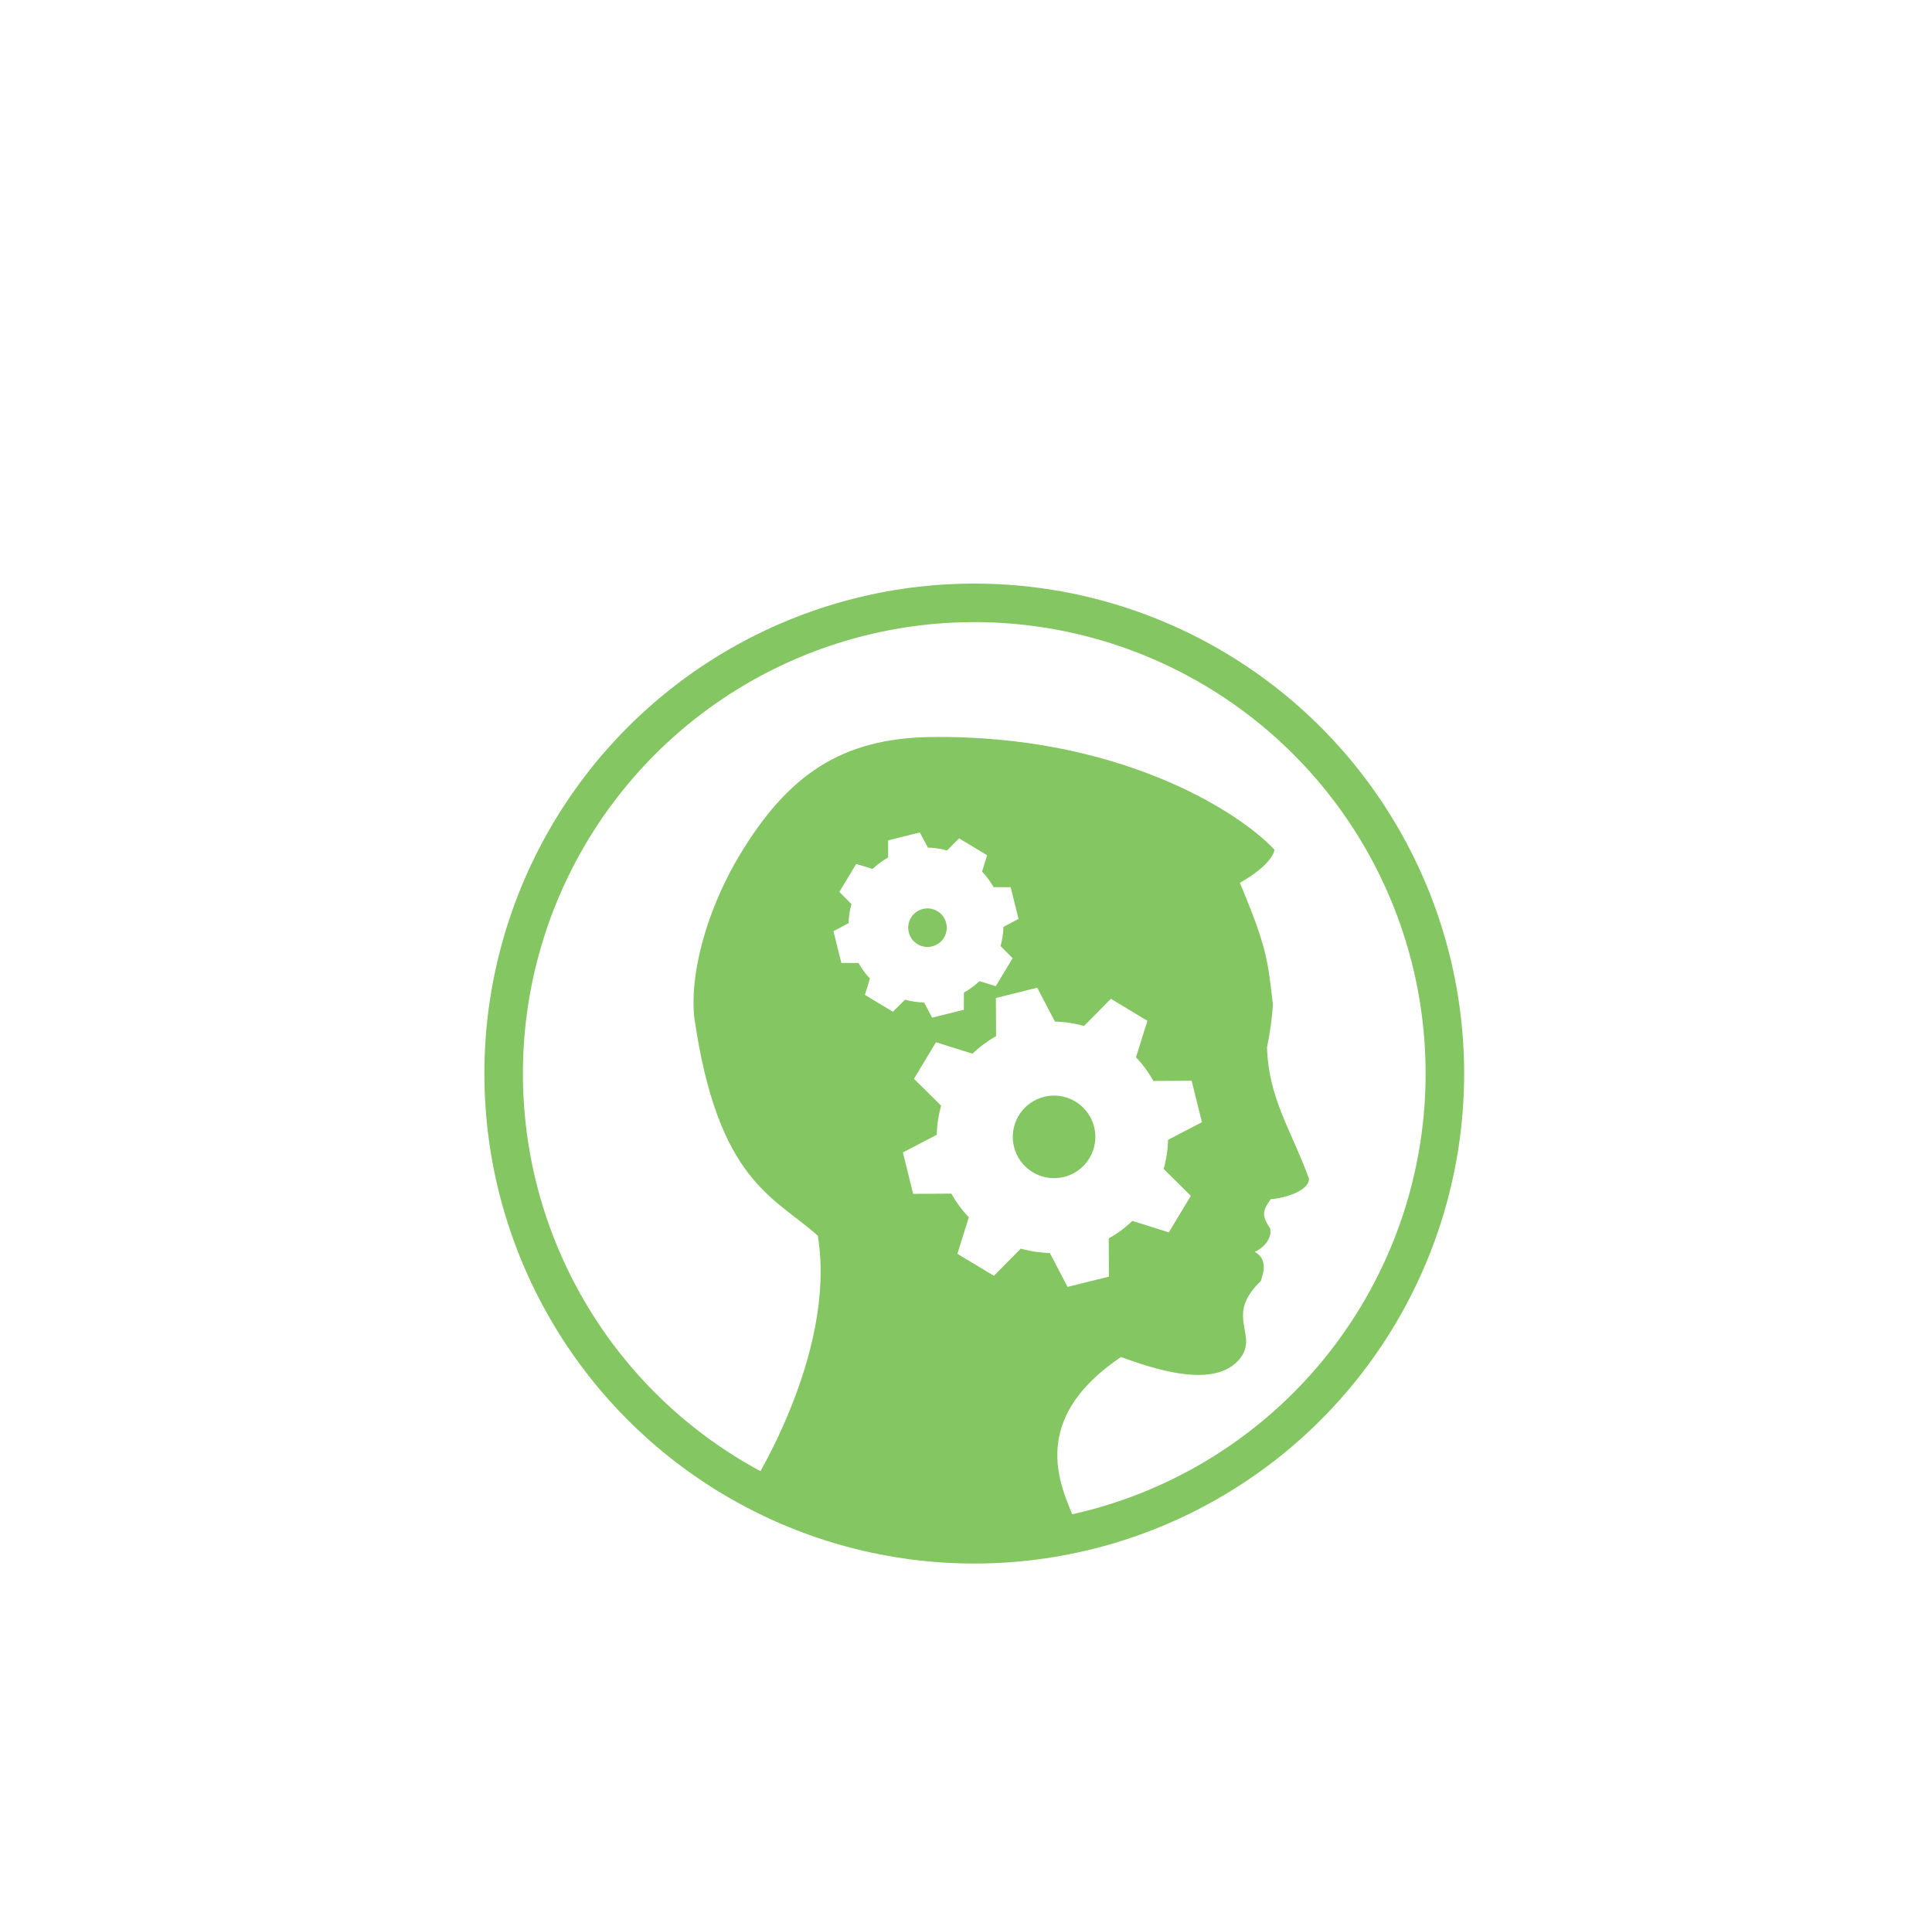 <?xml version="1.0" encoding="UTF-8"?>
<svg width="351px" height="350px" viewBox="0 0 351 350" version="1.1" xmlns="http://www.w3.org/2000/svg" xmlns:xlink="http://www.w3.org/1999/xlink">
    <title>Flipcard - Recruiting2 - Branch Manager</title>
    <g id="Flipcard---Recruiting2---Branch-Manager" stroke="none" stroke-width="1" fill="none" fill-rule="evenodd">
        <circle id="Oval-Copy-2" stroke="#84C661" stroke-width="7" cx="177" cy="195" r="85.5"></circle>
        <g id="Group-8" transform="translate(126, 133)" fill="#84C661">
            <path d="M40.694,38.5 C42.349,39.496 44.504,38.957 45.499,37.307 C46.495,35.654 45.959,33.497 44.306,32.504 C42.654,31.504 40.497,32.04 39.501,33.695 C38.505,35.349 39.04,37.506 40.694,38.5" id="Fill-1"></path>
            <path d="M69.367,67.076 C65.822,64.94 61.214,66.084 59.076,69.629 C56.939,73.183 58.084,77.789 61.631,79.923 C65.178,82.061 69.786,80.917 71.924,77.37 C74.061,73.825 72.916,69.214 69.367,67.076" id="Fill-3"></path>
            <g id="Group-7">
                <path d="M86.204,74.04 C86.167,75.811 85.901,77.581 85.407,79.319 L90.346,84.207 L86.349,90.845 L79.721,88.764 C78.419,90.016 76.972,91.082 75.43,91.941 L75.465,98.883 L67.948,100.753 L64.735,94.597 C62.967,94.555 61.197,94.289 59.456,93.797 L54.572,98.738 L47.937,94.74 L50.015,88.109 C48.767,86.804 47.702,85.357 46.844,83.812 L39.9,83.852 L38.035,76.329 L44.189,73.117 C44.224,71.349 44.494,69.576 44.984,67.836 L40.047,62.95 L44.044,56.31 L50.671,58.393 C51.98,57.141 53.421,56.077 54.965,55.216 L54.927,48.272 L62.442,46.406 L65.66,52.562 C67.425,52.597 69.198,52.863 70.939,53.358 L75.821,48.417 L82.457,52.42 L80.38,59.046 C81.63,60.353 82.688,61.796 83.551,63.343 L90.493,63.303 L92.362,70.826 L86.204,74.04 Z M31.137,47.709 L32.042,44.732 C31.223,43.873 30.529,42.924 29.965,41.911 L26.851,41.903 L25.421,36.144 L28.168,34.677 C28.197,33.519 28.368,32.355 28.689,31.214 L26.495,29.004 L29.554,23.923 L32.532,24.832 C33.39,24.011 34.337,23.318 35.349,22.752 L35.36,19.636 L41.114,18.206 L42.579,20.955 C43.741,20.983 44.902,21.152 46.042,21.475 L48.251,19.28 L53.331,22.341 L52.424,25.32 C53.241,26.177 53.937,27.128 54.501,28.139 L57.615,28.15 L59.045,33.906 L56.3,35.371 C56.269,36.531 56.1,37.698 55.777,38.838 L57.971,41.046 L54.912,46.127 L51.934,45.22 C51.076,46.037 50.129,46.732 49.117,47.301 L49.106,50.416 L43.352,51.844 L41.887,49.096 C40.728,49.067 39.564,48.898 38.422,48.577 L36.215,50.77 L31.137,47.709 Z M105.257,49.498 C104.337,41.47 104.19,39.117 99.255,27.361 C105.532,23.758 105.532,21.335 105.532,21.335 C98.805,14.129 76.811,0.426 43.15,0.872 C26.835,1.087 17.1,7.782 8.309,22.427 C3.432,30.549 -0.69,42.072 0.098,51.536 C4.367,81.547 14.509,84.249 22.581,91.455 C26.168,113.519 9.581,138.576 9.581,138.576 C9.581,138.576 24.34,144.753 41.044,146.349 C50.705,147.272 61.018,144 69.501,144 C68.306,139.496 58.9,126.126 77.655,113.493 C82.815,115.321 94.824,119.726 99.411,113.59 C101.423,110.894 99.664,108.469 99.837,105.522 C99.98,103.178 101.414,101.252 103.07,99.672 C103.07,99.672 103.564,98.04 103.586,97.673 C103.676,96.126 103.276,95.124 101.945,94.379 C103.397,93.782 105.198,92.018 104.75,90.104 C102.956,87.551 103.628,86.615 104.862,84.812 C106.992,84.7 111.812,83.436 111.812,81.097 C108.644,72.346 104.458,66.572 104.188,57.231 C104.693,54.792 105.086,52.204 105.257,49.498 Z" id="Fill-5"></path>
            </g>
        </g>
    </g>
</svg>